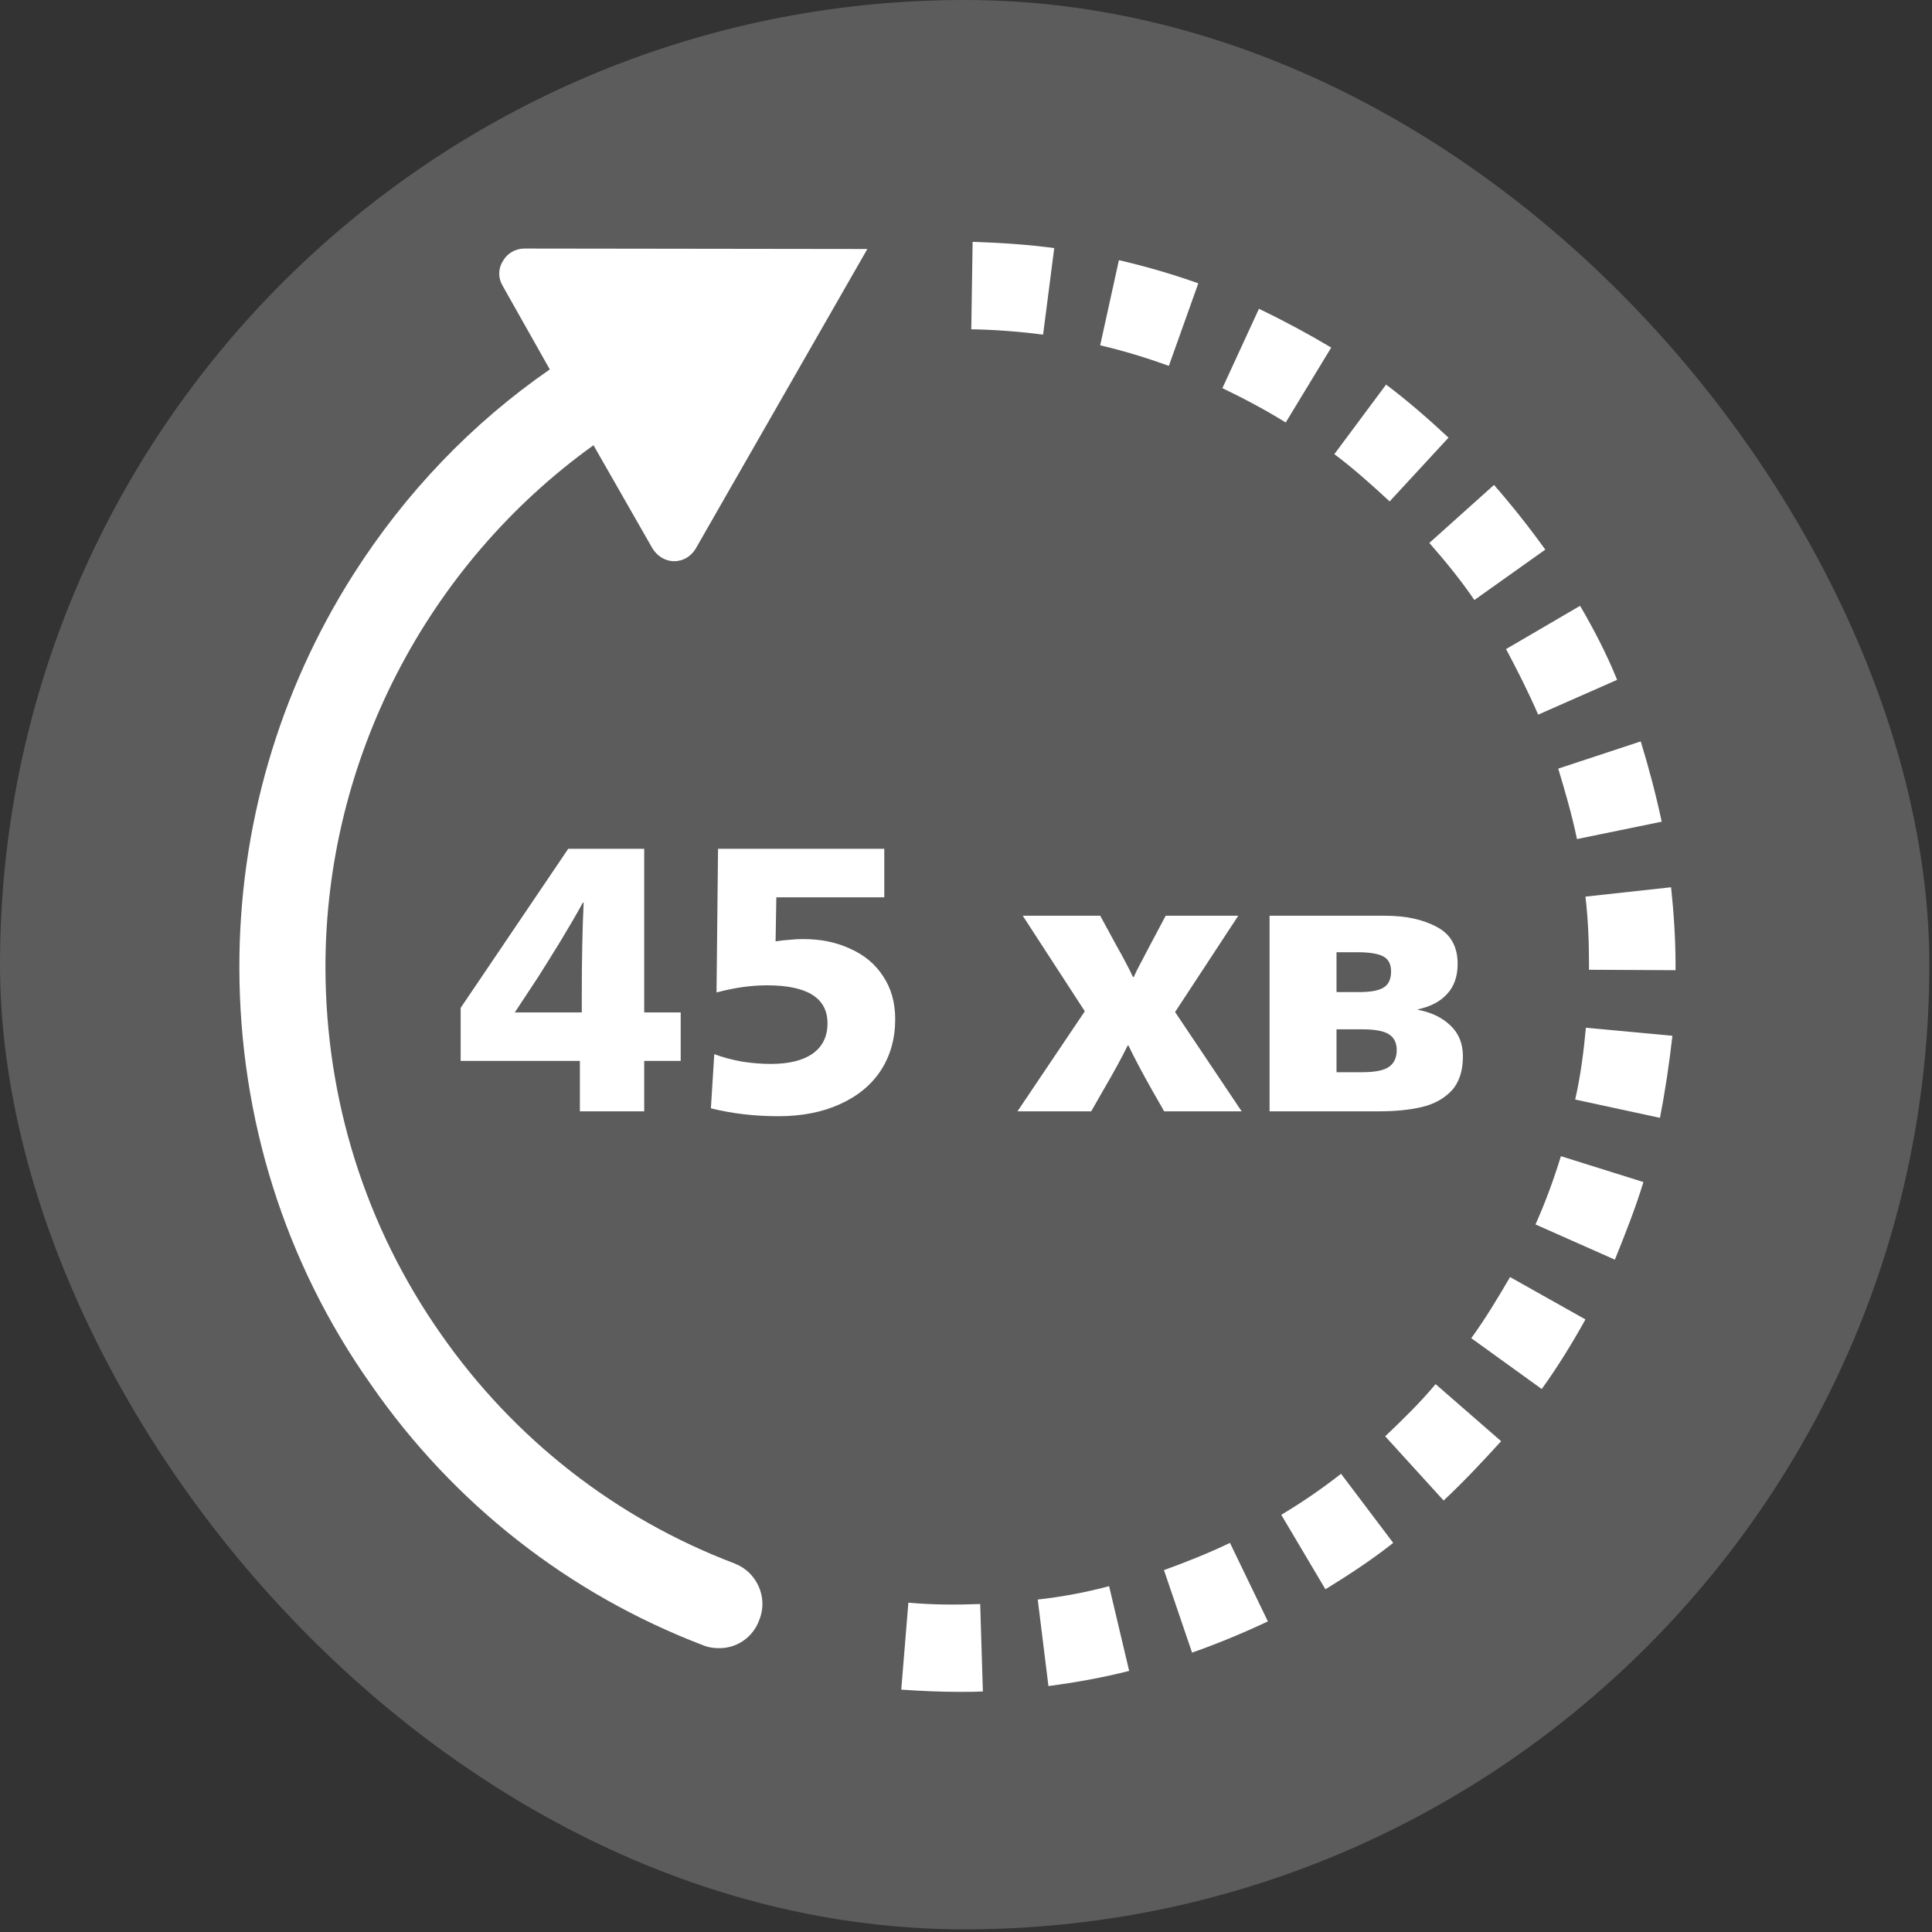 <svg width="113" height="113" viewBox="0 0 113 113" fill="none" xmlns="http://www.w3.org/2000/svg">
<rect x="0" y="0" width="113" height="113" fill="#333333" stroke="none"/>
<rect width="112.845" height="112.845" rx="56.422" fill="white" fill-opacity="0.2"/>
<path d="M34.713 26.041L38.157 32.068C38.444 32.537 38.913 32.824 39.435 32.824C39.956 32.824 40.426 32.537 40.687 32.094L50.73 14.563L30.669 14.537C30.148 14.537 29.652 14.824 29.417 15.268C29.13 15.711 29.13 16.259 29.391 16.702L32.157 21.607C27.591 24.763 23.704 28.833 20.678 33.581C16.296 40.468 13.974 48.45 14 56.667C14.026 65.433 16.661 73.859 21.696 80.981C26.522 87.946 33.278 93.242 41.157 96.242C41.496 96.372 41.757 96.398 42.096 96.398C43.087 96.398 44.052 95.772 44.417 94.728C44.939 93.424 44.261 91.937 42.956 91.442C36.017 88.807 30.07 84.163 25.791 78.033C21.383 71.746 19.061 64.363 19.035 56.642C19.009 44.433 25.009 33.007 34.713 26.041Z" fill="white"/>
<path d="M61.661 14.511C60.122 14.303 58.53 14.198 56.887 14.146L56.809 19.259C58.217 19.285 59.6 19.39 61.009 19.572L61.661 14.511Z" fill="white"/>
<path d="M77.861 20.328C76.504 19.52 75.043 18.737 73.635 18.059L71.496 22.702C72.748 23.302 74.026 23.981 75.2 24.711L77.861 20.328Z" fill="white"/>
<path d="M70.087 16.572C68.548 16.024 67.009 15.581 65.444 15.216L64.348 20.198C65.704 20.511 67.061 20.929 68.365 21.398L70.087 16.572Z" fill="white"/>
<path d="M89.965 41.798L94.583 39.763C93.983 38.276 93.226 36.816 92.417 35.433L88.087 37.963C88.739 39.189 89.391 40.468 89.965 41.798Z" fill="white"/>
<path d="M92.235 49.076L97.191 48.059C96.852 46.468 96.435 44.902 95.965 43.363L91.139 44.955C91.557 46.337 91.948 47.694 92.235 49.076Z" fill="white"/>
<path d="M84.722 25.598C83.548 24.502 82.322 23.433 81.07 22.494L78.043 26.563C79.165 27.398 80.235 28.363 81.278 29.328L84.722 25.598Z" fill="white"/>
<path d="M86.235 35.094L90.382 32.146C89.443 30.841 88.452 29.589 87.382 28.363L83.6 31.755C84.539 32.824 85.452 33.946 86.235 35.094Z" fill="white"/>
<path d="M81.017 84.007L84.435 87.763C85.609 86.668 86.704 85.494 87.8 84.294L83.965 80.955C83.078 82.024 82.035 83.041 81.017 84.007Z" fill="white"/>
<path d="M53.13 93.737L52.713 98.824C53.835 98.903 55.008 98.955 56.13 98.955C56.6 98.955 57.069 98.955 57.487 98.929L57.33 93.816C55.922 93.868 54.539 93.868 53.13 93.737Z" fill="white"/>
<path d="M89.809 71.616L94.452 73.676C95.052 72.189 95.652 70.676 96.122 69.137L91.296 67.624C90.878 68.981 90.382 70.337 89.809 71.616Z" fill="white"/>
<path d="M92.13 64.311L97.087 65.381C97.4 63.789 97.635 62.198 97.817 60.581L92.757 60.111C92.626 61.52 92.443 62.955 92.13 64.311Z" fill="white"/>
<path d="M92.939 56.433V56.72L98 56.746V56.407C98 54.894 97.896 53.381 97.739 51.894L92.731 52.442C92.887 53.772 92.939 55.102 92.939 56.433Z" fill="white"/>
<path d="M86.052 78.268L90.174 81.242C91.113 79.937 91.948 78.581 92.731 77.172L88.322 74.694C87.618 75.894 86.887 77.12 86.052 78.268Z" fill="white"/>
<path d="M60.696 93.555L61.322 98.615C62.913 98.407 64.504 98.12 66.043 97.728L64.87 92.772C63.513 93.137 62.104 93.398 60.696 93.555Z" fill="white"/>
<path d="M68.078 91.833L69.722 96.659C71.209 96.137 72.722 95.511 74.156 94.833L71.939 90.242C70.687 90.842 69.382 91.363 68.078 91.833Z" fill="white"/>
<path d="M74.939 88.598L77.522 92.955C78.878 92.12 80.235 91.233 81.487 90.242L78.435 86.198C77.339 87.059 76.165 87.868 74.939 88.598Z" fill="white"/>
<path d="M33.917 62.052H26.943V58.95L33.235 49.644H37.679V59.214H39.813V62.052H37.679V65H33.917V62.052ZM34.027 59.214V58.312C34.027 56.185 34.063 54.345 34.137 52.79H34.093C33.741 53.435 33.293 54.205 32.751 55.1C32.208 55.98 31.783 56.662 31.475 57.146L30.111 59.214H34.027ZM45.517 65.286C44.139 65.286 42.826 65.132 41.579 64.824L41.777 61.656C42.291 61.847 42.841 61.993 43.427 62.096C44.014 62.184 44.564 62.228 45.077 62.228C46.133 62.228 46.947 62.03 47.519 61.634C48.106 61.223 48.399 60.629 48.399 59.852C48.399 58.371 47.219 57.63 44.857 57.63C43.933 57.63 42.951 57.769 41.909 58.048L41.997 49.644H51.721V52.482H45.407L45.363 55.056C45.657 55.012 45.928 54.983 46.177 54.968C46.427 54.939 46.691 54.924 46.969 54.924C48.011 54.924 48.935 55.115 49.741 55.496C50.563 55.863 51.201 56.398 51.655 57.102C52.125 57.806 52.359 58.642 52.359 59.61C52.359 60.739 52.081 61.737 51.523 62.602C50.966 63.453 50.167 64.113 49.125 64.582C48.099 65.051 46.896 65.286 45.517 65.286ZM63.449 59.148L59.819 53.56H64.351L65.319 55.342C65.48 55.621 65.649 55.929 65.825 56.266C66.001 56.589 66.148 56.882 66.265 57.146H66.309C66.426 56.882 66.573 56.589 66.749 56.266C66.925 55.929 67.086 55.621 67.233 55.342L68.179 53.56H72.425L68.729 59.192L72.623 65H68.091L67.387 63.768C66.8 62.727 66.338 61.854 66.001 61.15H65.957C65.605 61.869 65.128 62.741 64.527 63.768L63.823 65H59.511L63.449 59.148ZM74.255 53.56H81.01C82.227 53.56 83.239 53.78 84.046 54.22C84.852 54.645 85.255 55.364 85.255 56.376C85.255 57.109 85.05 57.696 84.639 58.136C84.243 58.576 83.671 58.877 82.924 59.038V59.06C83.716 59.207 84.353 59.515 84.838 59.984C85.322 60.439 85.564 61.04 85.564 61.788C85.564 62.653 85.336 63.328 84.882 63.812C84.427 64.281 83.84 64.597 83.121 64.758C82.418 64.919 81.596 65 80.657 65H74.255V53.56ZM79.492 58.026C80.166 58.026 80.643 57.938 80.921 57.762C81.215 57.586 81.362 57.271 81.362 56.816C81.362 56.391 81.207 56.097 80.9 55.936C80.591 55.775 80.085 55.694 79.382 55.694H78.171V58.026H79.492ZM79.668 62.712C80.415 62.712 80.936 62.609 81.23 62.404C81.537 62.199 81.692 61.869 81.692 61.414C81.692 60.989 81.537 60.681 81.23 60.49C80.936 60.299 80.415 60.204 79.668 60.204H78.171V62.712H79.668Z" fill="white"/>
</svg>
